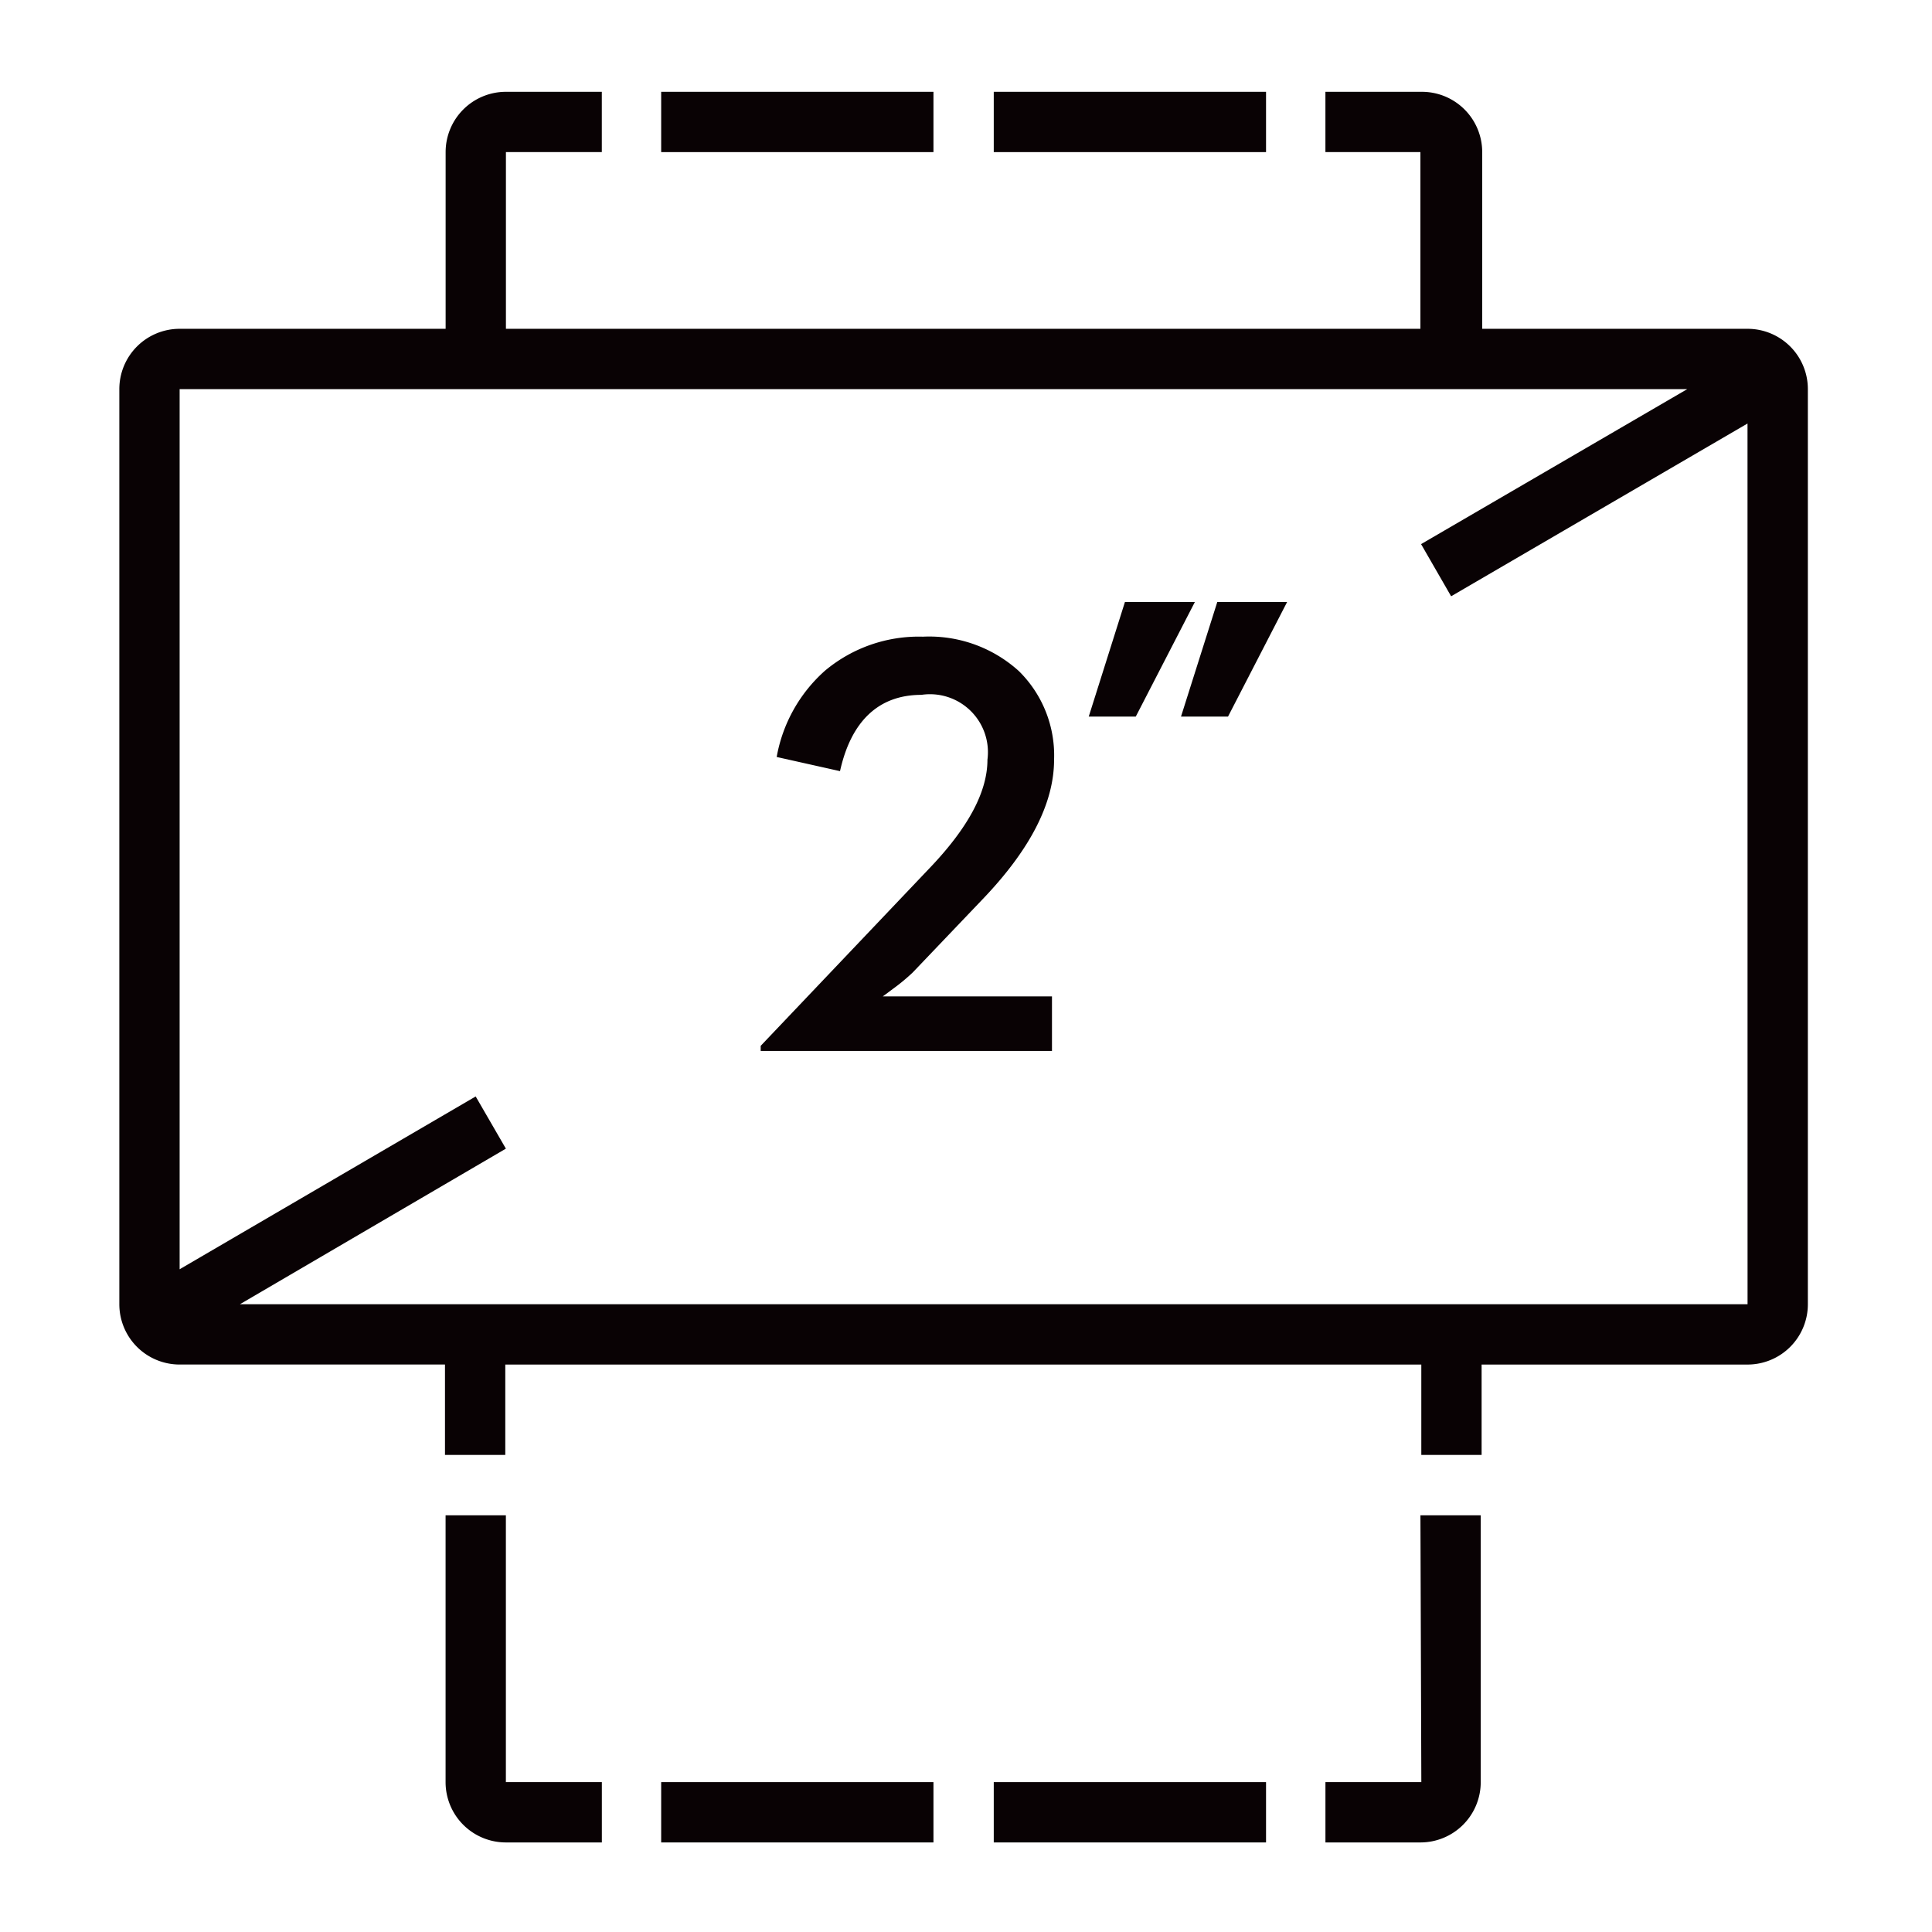 <svg xmlns="http://www.w3.org/2000/svg" width="90" height="90" viewBox="0 0 90 90"><g id="_2_2_&#x82F1;&#x5BF8;&#x65CB;&#x8F6C;&#x5C4F;___&#x667A;&#x80FD;&#x6A2A;&#x7AD6;&#x62CD;Shooting" data-name="2 2 &#x82F1;&#x5BF8;&#x65CB;&#x8F6C;&#x5C4F; _ &#x667A;&#x80FD;&#x6A2A;&#x7AD6;&#x62CD;Shooting" transform="translate(-0.059 0.105)"><rect id="Rectangle_1646" data-name="Rectangle 1646" width="90" height="90" transform="translate(0.059 -0.105)" fill="none"></rect><rect id="Rectangle_1647" data-name="Rectangle 1647" width="12.684" height="2.809" transform="translate(46.352 4.172)" fill="#090204"></rect><rect id="Rectangle_1648" data-name="Rectangle 1648" width="12.684" height="2.809" transform="translate(30.859 4.172)" fill="#090204"></rect><path id="Path_638" data-name="Path 638" d="M17.629,50.21H14.82V62.641a2.809,2.809,0,0,0,2.809,2.809H22.1V62.641H17.629Z" transform="translate(5.996 20.273)" fill="#090204"></path><rect id="Rectangle_1649" data-name="Rectangle 1649" width="12.684" height="2.809" transform="translate(30.859 82.914)" fill="#090204"></rect><rect id="Rectangle_1650" data-name="Rectangle 1650" width="12.684" height="2.809" transform="translate(46.352 82.914)" fill="#090204"></rect><path id="Path_639" data-name="Path 639" d="M48.467,62.641H44V65.45h4.425a2.809,2.809,0,0,0,2.809-2.809V50.21H48.425Z" transform="translate(17.803 20.273)" fill="#090204"></path><path id="Path_640" data-name="Path 640" d="M79.849,14.04H67.488V5.809A2.809,2.809,0,0,0,64.679,3H60.184V5.809h4.425V14.04h-42.6V5.809h4.467V3H22.007A2.809,2.809,0,0,0,19.2,5.809V14.04H6.809A2.809,2.809,0,0,0,4,16.849v42.63a2.809,2.809,0,0,0,2.809,2.809H19.17V66.5h2.809V62.289H64.651V66.5H67.46V62.289H79.849a2.809,2.809,0,0,0,2.809-2.809V16.849A2.809,2.809,0,0,0,79.849,14.04Zm0,45.439H9.618l12.389-7.248L20.6,49.8,6.809,57.85v-41H77.04l-12.4,7.22,1.4,2.43,13.807-8.048ZM79.849,16.849Z" transform="translate(1.618 1.172)" fill="#090204"></path><path id="Path_641" data-name="Path 641" d="M32.349,36.719l3.217-3.371q3.371-3.5,3.371-6.545a5.506,5.506,0,0,0-1.643-4.13,6.222,6.222,0,0,0-4.467-1.6,6.8,6.8,0,0,0-4.565,1.587,7.023,7.023,0,0,0-2.247,4.017l2.95.66c.52-2.346,1.812-3.554,3.792-3.554a2.7,2.7,0,0,1,3.076,3.02c0,1.5-.9,3.174-2.7,5.057L25.27,40.133v.239H38.839V37.829h-7.88s.155-.112.492-.365A9.1,9.1,0,0,0,32.349,36.719Z" transform="translate(10.225 8.481)" fill="#090204"></path><path id="Path_642" data-name="Path 642" d="M37.836,19.92,36.15,25.258h2.191l2.753-5.338Z" transform="translate(14.627 8.018)" fill="#090204"></path><path id="Path_643" data-name="Path 643" d="M39.21,25.258H41.4l2.753-5.338H40.9Z" transform="translate(15.865 8.018)" fill="#090204"></path></g></svg>